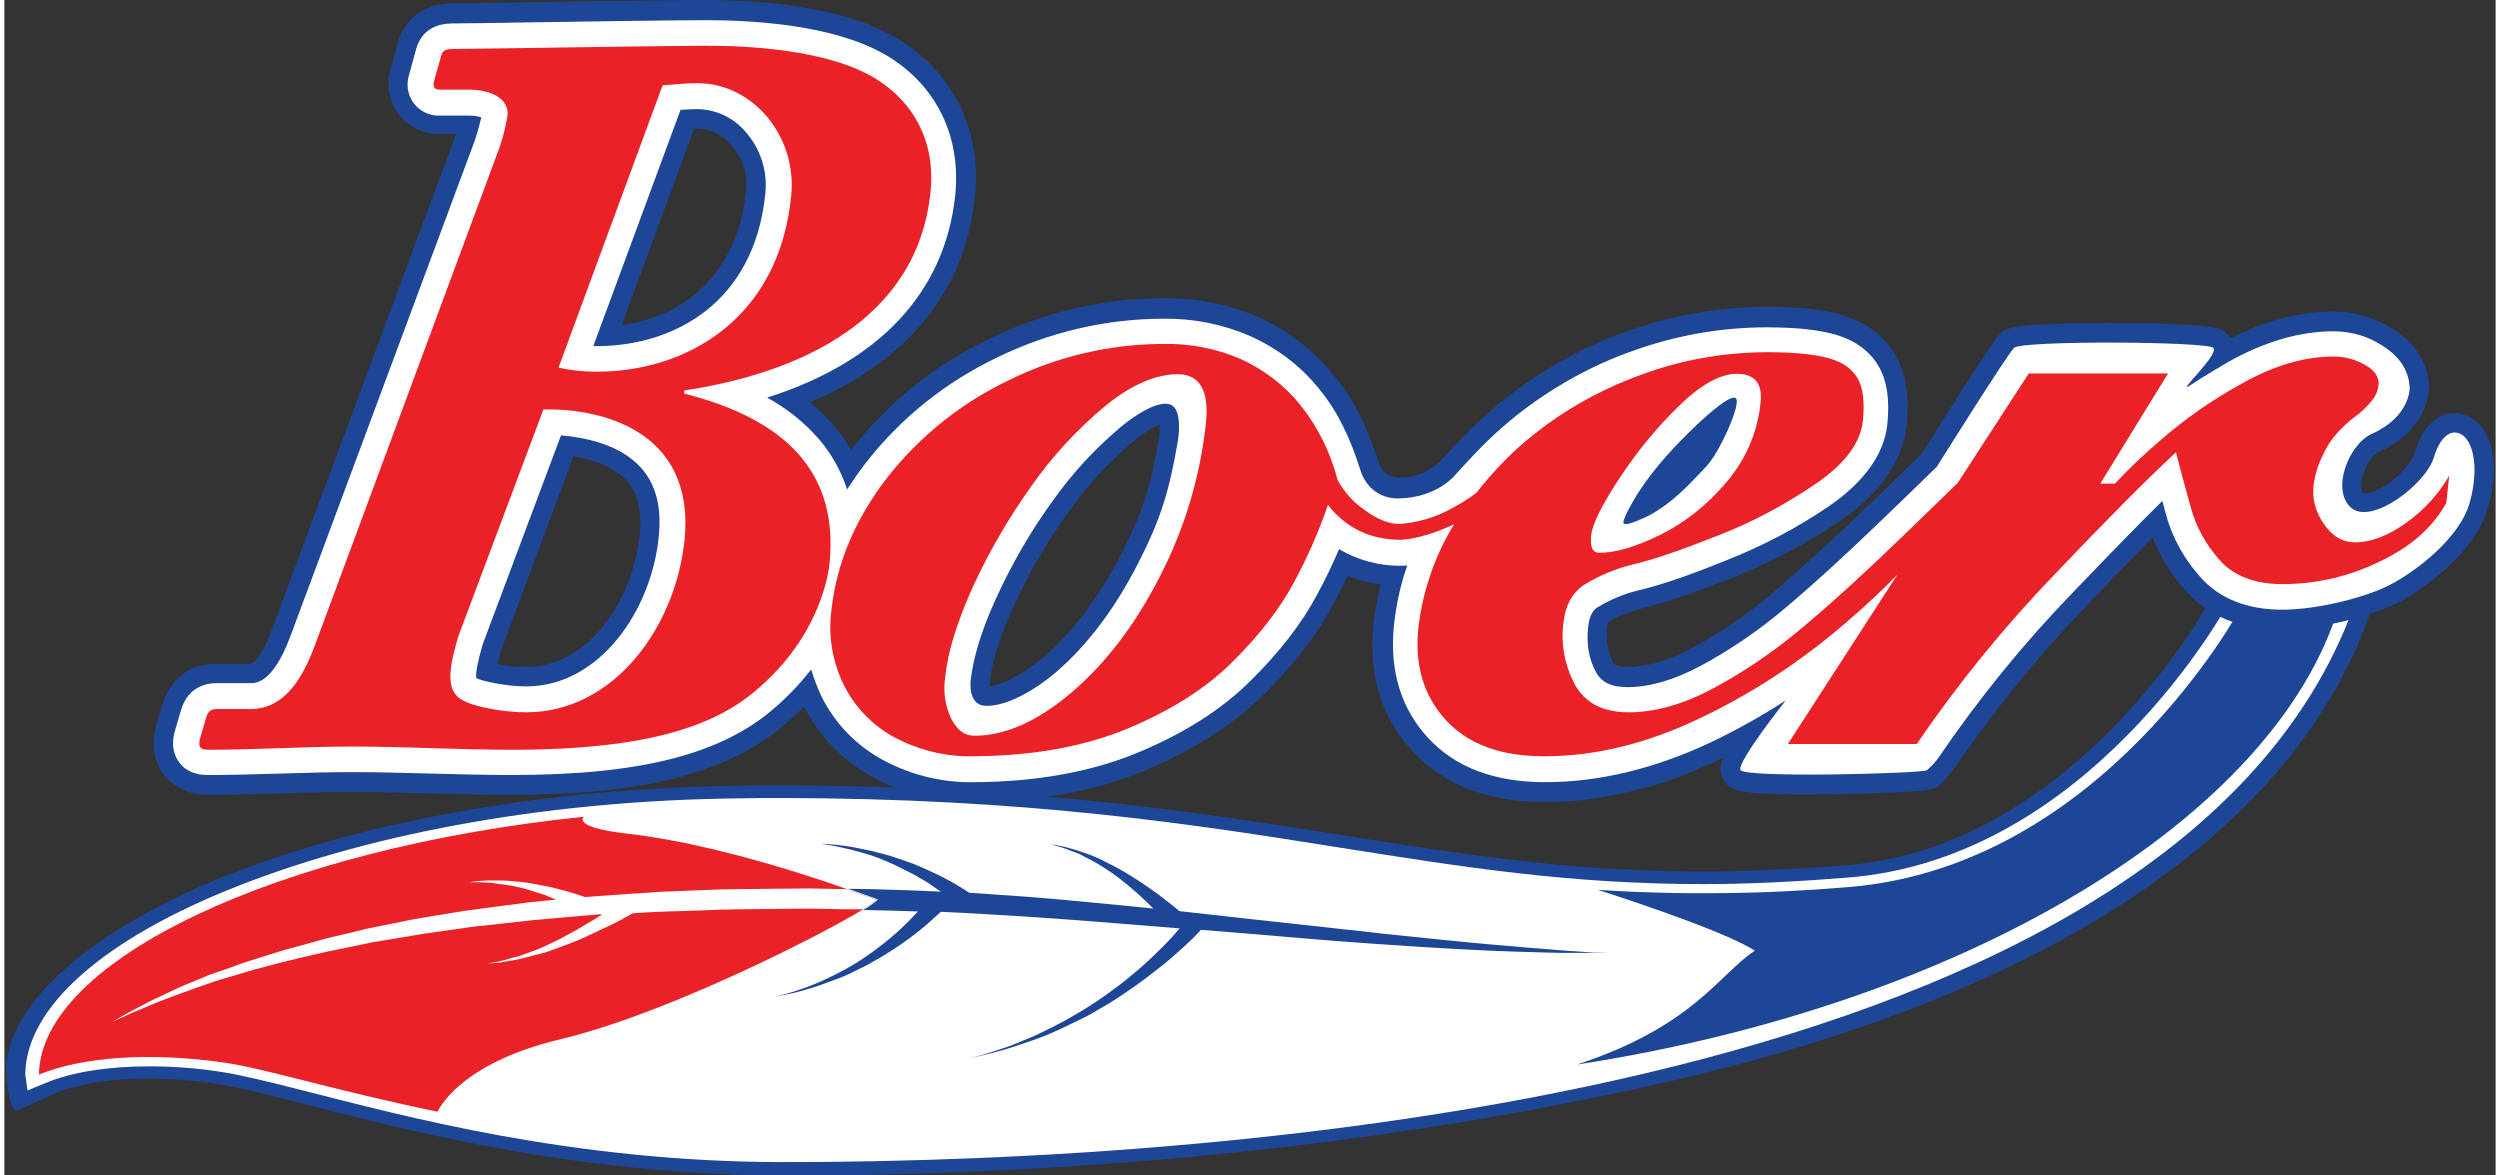 <?xml version="1.0" encoding="UTF-8"?>
<svg xmlns="http://www.w3.org/2000/svg" xmlns:xlink="http://www.w3.org/1999/xlink" width="285px" height="134px" viewBox="0 0 284 134" version="1.1">
<rect x="0" y="0" width="284" height="134" fill="#333333" stroke="none"/>
<g id="surface1">
<path style=" stroke:none;fill-rule:nonzero;fill:rgb(11.765%,27.451%,58.824%);fill-opacity:1;" d="M 267.289 66.711 C 265.406 66.344 263.484 66.18 261.559 66.219 C 257.957 66.219 254.602 66.629 254.438 66.629 L 252.309 66.875 L 251.574 68.23 C 251.449 68.438 236.223 96.641 209.824 98.652 C 204.215 99.062 198.977 99.352 193.695 99.352 C 178.676 99.352 166.68 97.461 152.766 95.246 C 135.902 92.578 116.828 89.539 88.176 89.539 C 86.703 89.539 85.188 89.539 83.672 89.578 C 62.391 89.824 41.801 93.398 25.758 99.637 C 9.629 105.961 -0.152 114.867 0.215 122.422 C 0.418 126.078 1.277 126.691 1.277 126.691 L 5.906 124.598 C 8.441 123.531 12.168 122.957 16.383 122.957 C 19.043 122.957 21.703 123.16 24.324 123.574 C 26.289 123.859 29.277 124.598 33.043 125.582 C 44.746 128.5 64.23 133.957 88.914 134 C 114.289 134.082 152.355 131.988 190.668 123.078 C 231.559 113.555 260.824 95.656 269.746 69.711 L 270.562 67.41 Z M 267.289 66.711 "/>
<path style=" stroke:none;fill-rule:nonzero;fill:rgb(100%,100%,100%);fill-opacity:1;" d="M 266.637 68.066 C 264.957 67.738 263.238 67.617 261.559 67.656 C 259.309 67.656 257.059 67.781 254.805 68.027 L 253.906 68.109 L 253.578 68.684 C 253.457 68.887 237.859 97.871 210.109 100.047 C 204.418 100.5 199.059 100.789 193.738 100.789 C 178.43 100.789 166.355 98.859 152.316 96.641 C 135.574 93.973 116.621 90.977 88.215 90.977 C 86.742 90.977 85.23 90.977 83.754 91.016 C 62.797 91.223 42.621 94.754 26.859 100.91 C 11.391 106.945 2.465 114.785 2.383 122.465 L 2.629 124.312 L 4.84 123.406 C 7.707 122.219 11.84 121.562 16.465 121.562 C 19.289 121.562 22.07 121.766 24.855 122.219 C 26.941 122.547 30.012 123.285 33.859 124.27 C 45.402 127.184 64.598 132.48 88.914 132.48 C 141.797 132.48 247.438 124.27 267.738 69.383 L 268.109 68.395 Z M 266.637 68.066 "/>
<path style=" stroke:none;fill-rule:nonzero;fill:rgb(91.765%,13.333%,15.294%);fill-opacity:1;" d="M 63.371 118.48 C 77.246 115.156 98.41 103.867 99.434 102.594 C 99.434 102.594 83.754 96.477 71.027 95.039 C 64.559 94.301 66.074 93.109 66.074 93.109 C 30.914 96.723 4.102 109.574 3.941 122.504 C 8.688 120.535 16.383 119.879 25.141 121.148 C 29.684 121.809 37.996 124.395 49.375 126.734 C 49.414 126.734 51.625 121.273 63.371 118.48 Z M 63.371 118.48 "/>
<path style=" stroke:none;fill-rule:nonzero;fill:rgb(11.765%,27.451%,58.824%);fill-opacity:1;" d="M 266.145 69.094 C 262.254 68.273 255.051 69.094 255.051 69.094 C 255.051 69.094 239.332 98.695 210.312 101.117 C 200.777 101.938 191.199 102.059 181.664 101.445 C 181.664 101.445 195.906 105.961 199.551 108.383 C 195.457 111.051 192.633 116.961 179.289 121.355 C 223.781 114.5 258.941 93.109 266.145 69.094 Z M 266.145 69.094 "/>
<path style=" stroke:none;fill-rule:nonzero;fill:rgb(11.765%,27.451%,58.824%);fill-opacity:1;" d="M 181.09 108.586 L 178.715 108.422 C 177.773 108.383 176.711 108.258 175.523 108.176 C 174.336 108.094 173.027 107.973 171.594 107.848 C 170.16 107.727 168.605 107.602 166.969 107.438 C 165.332 107.273 163.57 107.109 161.688 106.906 C 159.805 106.699 157.883 106.535 155.875 106.289 L 142.777 104.852 C 139.914 104.523 136.965 104.195 133.938 103.867 C 133.609 103.578 133.242 103.25 132.789 102.922 C 131.234 101.691 129.598 100.543 127.879 99.516 C 127.387 99.227 126.895 98.941 126.406 98.695 C 125.914 98.449 125.422 98.199 124.934 97.953 L 124.195 97.625 L 123.457 97.34 L 122.762 97.094 L 122.109 96.887 C 121.656 96.766 121.289 96.641 120.922 96.559 C 120.551 96.477 120.227 96.395 119.98 96.355 C 119.734 96.312 119.488 96.27 119.363 96.27 L 119.16 96.23 L 119.363 96.27 C 119.488 96.312 119.691 96.355 119.98 96.438 C 120.266 96.52 120.551 96.602 120.879 96.723 C 121.207 96.848 121.574 96.969 121.984 97.133 L 122.598 97.379 L 123.211 97.707 L 123.867 98.035 L 124.523 98.406 C 124.973 98.652 125.383 98.941 125.832 99.227 C 126.281 99.516 126.691 99.801 127.102 100.129 C 128.492 101.199 129.762 102.348 130.988 103.578 C 130.09 103.496 129.148 103.375 128.207 103.293 C 126.938 103.168 125.629 103.047 124.359 102.922 C 123.09 102.801 121.738 102.676 120.43 102.551 L 116.461 102.223 L 112.406 101.938 L 109.992 101.773 L 109.543 101.484 C 109.254 101.32 108.93 101.074 108.559 100.871 L 107.984 100.543 L 107.371 100.211 C 106.965 99.965 106.473 99.762 105.98 99.516 C 105.488 99.27 104.957 99.062 104.426 98.816 C 103.895 98.57 103.359 98.363 102.746 98.16 L 101.887 97.871 C 101.602 97.789 101.316 97.668 101.027 97.586 L 100.168 97.34 L 99.309 97.133 C 99.023 97.051 98.734 96.969 98.492 96.93 L 97.672 96.766 L 96.895 96.602 C 96.648 96.559 96.402 96.52 96.156 96.477 C 95.707 96.438 95.258 96.355 94.887 96.312 L 93.906 96.23 L 93.047 96.188 L 93.863 96.312 L 94.848 96.477 L 96.074 96.766 C 96.281 96.805 96.527 96.848 96.77 96.93 L 97.508 97.133 L 98.246 97.34 C 98.492 97.422 98.734 97.504 99.023 97.586 L 99.801 97.871 L 100.578 98.199 C 100.824 98.324 101.109 98.406 101.355 98.531 L 102.094 98.898 C 102.582 99.145 103.074 99.391 103.566 99.637 C 104.059 99.883 104.465 100.172 104.918 100.418 C 105.367 100.664 105.734 100.953 106.102 101.199 L 106.637 101.566 C 106.676 101.609 106.719 101.609 106.758 101.648 C 103.238 101.484 99.719 101.363 96.199 101.32 C 98.328 102.059 99.594 102.551 99.594 102.551 C 99.062 103.004 98.492 103.414 97.918 103.742 C 100.004 103.785 102.094 103.824 104.141 103.906 C 103.934 104.113 103.73 104.359 103.484 104.605 C 101.887 106.289 100.086 107.766 98.164 109.082 C 97.629 109.449 97.059 109.82 96.484 110.148 C 95.91 110.477 95.34 110.805 94.727 111.094 C 94.152 111.379 93.578 111.668 93.004 111.914 C 92.434 112.16 91.902 112.363 91.367 112.57 C 90.836 112.734 90.344 112.938 89.938 113.062 C 89.527 113.188 89.117 113.309 88.789 113.391 L 87.766 113.637 L 88.832 113.434 L 90.02 113.188 C 90.469 113.062 91 112.938 91.531 112.773 C 92.062 112.609 92.68 112.445 93.293 112.199 C 93.906 111.953 94.52 111.75 95.176 111.504 C 95.828 111.258 96.445 110.969 97.098 110.641 C 97.754 110.312 98.367 110.023 98.98 109.656 C 101.191 108.422 103.238 107.027 105.16 105.387 C 105.816 104.812 106.348 104.316 106.758 103.949 C 108.559 104.031 110.359 104.113 112.16 104.234 C 117.523 104.523 122.762 104.934 127.879 105.344 L 133.977 105.836 C 133.527 106.371 132.953 107.027 132.219 107.766 C 131.766 108.219 131.277 108.711 130.703 109.246 C 130.129 109.777 129.559 110.312 128.902 110.844 C 128.246 111.379 127.594 111.953 126.855 112.488 C 126.117 113.02 125.383 113.598 124.605 114.09 C 124.195 114.336 123.828 114.621 123.418 114.867 C 123.008 115.113 122.598 115.363 122.188 115.609 C 121.371 116.102 120.551 116.551 119.734 116.961 C 119.324 117.168 118.914 117.375 118.504 117.578 C 118.098 117.785 117.688 117.949 117.277 118.152 C 116.461 118.48 115.723 118.809 114.984 119.098 C 114.25 119.387 113.555 119.59 112.98 119.797 L 111.383 120.289 L 109.949 120.656 L 111.426 120.328 C 111.875 120.207 112.449 120.082 113.062 119.918 C 113.676 119.754 114.414 119.551 115.148 119.301 C 115.887 119.055 116.703 118.77 117.562 118.48 C 117.973 118.316 118.422 118.152 118.832 117.988 C 119.242 117.824 119.691 117.621 120.145 117.414 C 121.004 117.004 121.902 116.594 122.805 116.141 C 123.254 115.938 123.703 115.691 124.113 115.445 C 124.523 115.199 124.973 114.949 125.383 114.703 C 126.242 114.211 127.059 113.68 127.836 113.145 C 128.617 112.609 129.395 112.078 130.09 111.543 C 130.785 111.012 131.48 110.477 132.094 109.984 C 132.707 109.492 133.281 109 133.773 108.547 C 134.797 107.645 135.613 106.863 136.148 106.289 L 136.391 106 L 142.492 106.492 C 147.156 106.906 151.617 107.273 155.711 107.562 C 159.805 107.848 163.57 108.094 166.926 108.258 C 168.605 108.34 170.16 108.422 171.633 108.465 C 173.109 108.504 174.418 108.547 175.605 108.586 C 176.793 108.629 177.898 108.629 178.797 108.629 L 183.137 108.629 Z M 181.09 108.586 "/>
<path style=" stroke:none;fill-rule:nonzero;fill:rgb(100%,100%,100%);fill-opacity:1;" d="M 99.434 102.594 C 99.434 102.594 98.164 102.102 96.035 101.363 L 95.828 101.363 L 91.695 101.281 C 90.305 101.281 88.914 101.32 87.562 101.32 L 83.426 101.363 C 82.73 101.363 82.078 101.402 81.383 101.402 L 79.336 101.484 L 75.281 101.648 L 74.258 101.691 L 73.277 101.773 L 71.27 101.895 L 67.301 102.184 C 66.934 102.223 66.562 102.223 66.195 102.266 C 65.867 102.141 65.5 102.02 65.09 101.895 C 64.438 101.691 63.699 101.484 62.879 101.281 C 62.473 101.156 62.02 101.074 61.613 100.992 C 61.203 100.91 60.711 100.828 60.262 100.746 C 59.809 100.664 59.359 100.582 58.91 100.543 C 58.461 100.5 58.008 100.457 57.559 100.418 C 57.109 100.375 56.699 100.375 56.332 100.375 C 55.965 100.375 55.555 100.375 55.227 100.375 L 54.285 100.418 C 54 100.457 53.754 100.457 53.59 100.5 L 52.977 100.582 L 53.59 100.582 C 53.793 100.582 54.039 100.582 54.285 100.582 L 55.184 100.625 C 55.512 100.625 55.883 100.707 56.25 100.746 C 56.617 100.789 57.027 100.871 57.438 100.91 C 57.848 100.953 58.254 101.074 58.664 101.156 C 59.074 101.238 59.484 101.363 59.891 101.484 C 60.301 101.609 60.672 101.73 61.078 101.855 C 61.488 101.977 61.855 102.102 62.184 102.266 L 62.879 102.551 L 59.648 102.883 C 58.379 103.047 57.148 103.211 55.922 103.375 L 54.082 103.621 C 53.465 103.703 52.852 103.785 52.277 103.867 L 48.758 104.441 L 47.039 104.73 C 46.469 104.812 45.895 104.934 45.363 105.059 L 42.086 105.715 L 41.27 105.879 L 40.492 106.082 L 38.938 106.453 C 37.914 106.699 36.93 106.906 35.949 107.191 L 33.125 107.973 L 31.773 108.34 C 31.324 108.465 30.914 108.629 30.465 108.75 C 28.742 109.285 27.105 109.777 25.633 110.352 L 23.465 111.094 L 21.5 111.914 C 20.887 112.16 20.27 112.406 19.738 112.652 L 18.184 113.391 C 17.691 113.637 17.203 113.844 16.793 114.047 L 15.605 114.664 L 14.582 115.199 C 14.254 115.363 14.008 115.527 13.762 115.648 L 12.25 116.512 L 13.887 115.773 C 14.133 115.648 14.457 115.527 14.785 115.363 L 15.891 114.91 C 16.668 114.582 17.57 114.172 18.633 113.801 L 20.27 113.188 C 20.844 112.98 21.457 112.773 22.113 112.527 L 24.117 111.832 C 24.816 111.625 25.551 111.379 26.328 111.176 C 29.359 110.23 32.879 109.367 36.727 108.504 C 37.707 108.301 38.691 108.094 39.715 107.891 L 42.047 107.398 L 42.863 107.273 L 46.098 106.738 C 46.629 106.656 47.203 106.535 47.777 106.453 L 49.496 106.207 L 52.977 105.715 C 53.547 105.633 54.16 105.551 54.777 105.508 L 56.578 105.305 L 60.262 104.895 L 64.027 104.562 L 65.91 104.398 C 66.562 104.359 67.18 104.277 67.832 104.234 L 68.16 104.234 C 67.996 104.316 67.875 104.441 67.711 104.523 C 67.344 104.77 66.934 105.016 66.48 105.262 C 66.031 105.508 65.621 105.797 65.172 106.043 C 64.723 106.289 64.23 106.535 63.738 106.824 C 63.25 107.109 62.758 107.316 62.266 107.562 C 61.773 107.809 61.285 108.012 60.793 108.219 C 60.301 108.422 59.809 108.586 59.359 108.75 C 58.91 108.918 58.461 109.082 58.008 109.164 L 56.824 109.492 C 56.66 109.531 56.496 109.574 56.332 109.613 L 55.883 109.695 L 55.062 109.859 L 55.922 109.777 L 56.371 109.738 C 56.535 109.738 56.699 109.695 56.906 109.656 L 58.133 109.449 C 58.582 109.367 59.074 109.246 59.566 109.121 C 60.055 109 60.59 108.832 61.16 108.711 C 61.734 108.586 62.227 108.383 62.797 108.176 C 63.371 107.973 63.902 107.766 64.438 107.562 C 64.969 107.355 65.539 107.152 66.031 106.906 C 66.523 106.656 67.055 106.453 67.547 106.207 C 68.039 105.961 68.488 105.754 68.938 105.551 C 69.387 105.344 69.797 105.098 70.168 104.934 C 70.738 104.605 71.27 104.316 71.641 104.113 L 71.68 104.113 L 73.645 103.988 L 74.629 103.949 L 75.609 103.906 L 79.621 103.785 L 81.625 103.703 C 82.281 103.703 82.977 103.66 83.633 103.66 L 87.684 103.621 C 89.035 103.621 90.387 103.578 91.777 103.578 L 95.871 103.66 C 96.527 103.66 97.18 103.66 97.836 103.66 C 98.367 103.414 98.898 103.047 99.434 102.594 Z M 99.434 102.594 "/>
<path style=" stroke:none;fill-rule:nonzero;fill:rgb(11.765%,27.451%,58.824%);fill-opacity:1;" d="M 282.559 48.895 C 281.902 47.91 280.84 47.254 279.609 47.129 C 279.488 47.129 279.363 47.09 279.281 47.09 C 278.34 47.09 276.051 47.539 274.82 51.523 C 274.328 53.164 272.121 55.012 271.137 55.547 C 270.156 56.078 269.09 56.367 268.887 56.16 C 268.559 55.832 268.68 54.766 268.844 54.312 C 269.297 52.715 270.074 51.809 270.77 51.48 C 276.457 48.938 276.418 44.297 276.418 44.094 C 276.293 41.137 274.656 38.754 271.547 37.07 C 269.703 36.047 267.66 35.512 265.531 35.512 C 261.723 35.512 257.754 36.539 253.781 38.551 C 253.66 38.387 253.535 38.18 253.375 38.059 C 252.719 37.398 252.145 36.824 239.703 36.824 C 228.773 36.824 228.199 37.398 227.504 38.059 C 226.645 38.918 222.184 45.98 218.539 51.77 C 217.395 52.918 215.473 54.766 212.77 57.352 C 208.512 61.457 204.707 64.906 201.555 67.617 C 198.691 70.039 195.621 72.133 192.344 73.898 C 189.645 75.332 187.23 76.031 185.059 76.031 C 183.707 76.031 183.504 75.703 183.422 75.539 C 182.766 74.309 182.523 72.871 182.727 71.516 C 182.727 71.312 182.766 71.105 182.848 70.941 C 183.422 70.531 184.566 69.957 186.695 69.34 C 189.273 68.723 192.672 67.574 197.012 65.852 C 201.309 64.168 205.402 61.992 209.25 59.406 C 213.875 56.242 216.414 52.551 216.863 48.484 C 217.191 45.324 216.82 42.777 215.715 40.727 C 214.449 38.344 212.32 36.742 209.371 35.883 C 207.285 35.266 204.543 34.977 200.98 34.977 C 195.539 34.977 190.137 35.922 184.977 37.77 C 179.941 39.535 175.277 42.164 171.102 45.445 C 168.402 47.621 166.887 49.102 163.98 52.262 C 162.711 53.656 160.91 54.48 159.027 54.438 C 157.105 54.395 156.816 53 156.652 52.672 C 155.301 48.445 153.664 45.281 151.496 42.695 C 149.164 39.863 146.215 37.605 142.902 36.129 C 139.504 34.648 135.859 33.953 132.176 33.992 C 125.258 33.992 118.465 35.594 112.285 38.633 C 106.102 41.547 100.742 45.898 96.527 51.277 C 95.953 50.332 95.297 49.387 94.602 48.566 C 93.742 47.582 92.801 46.68 91.82 45.855 C 103.035 41.176 109.543 33.09 110.648 22.414 C 111.383 15.23 108.477 8.828 102.625 4.926 C 96.609 0.863 86.988 0 79.949 0 C 77.207 0 67.793 0.125 60.219 0.246 L 60.098 0.246 C 55.758 0.328 51.992 0.371 51.379 0.371 C 47 0.371 45.402 2.875 44.828 4.969 L 44.094 7.637 C 43.48 9.441 43.805 11.414 44.91 12.973 C 46.016 14.449 47.777 15.312 49.617 15.273 L 51.5 15.273 C 51.461 15.355 51.418 15.477 51.379 15.602 L 30.422 71.969 C 29.562 74.227 28.621 75.664 27.965 75.664 L 24.078 75.664 C 21.172 75.664 18.879 77.387 18.02 80.301 L 17.281 82.805 L 17.203 83.094 C 16.629 85.637 17.445 87.363 18.223 88.391 C 19.043 89.375 20.516 90.605 23.137 90.605 C 25.961 90.605 28.785 90.523 31.566 90.441 C 34.23 90.359 36.973 90.277 39.633 90.277 C 42.332 90.277 45.117 90.359 48.062 90.441 L 48.434 90.441 C 51.5 90.523 54.695 90.605 57.805 90.605 C 73.07 90.605 82.773 88.062 89.238 82.355 C 89.895 81.781 90.551 81.164 91.164 80.547 C 92.883 83.957 95.625 86.746 98.98 88.594 C 102.543 90.523 106.512 91.469 110.523 91.426 C 117.809 91.387 124.359 90.195 129.883 87.895 C 135.41 85.598 140.078 82.641 143.598 79.152 C 147.035 75.746 149.695 72.297 151.496 68.887 C 152.07 67.82 152.602 66.754 153.133 65.645 C 154.359 66.137 155.629 66.465 156.898 66.629 C 156.531 68.109 156.242 69.586 156.082 71.105 C 155.465 76.934 156.98 81.82 160.582 85.68 C 164.184 89.539 169.18 91.426 175.562 91.426 C 182.07 91.426 188.785 89.824 195.414 86.625 L 195.945 86.379 C 195.457 87.566 195.621 88.102 195.824 88.637 C 196.438 90.074 197.91 90.277 200.121 90.441 C 201.473 90.523 203.355 90.566 205.648 90.566 C 205.77 90.566 218.582 90.523 220.016 89.867 L 220.262 89.742 L 220.586 89.496 C 221.16 88.965 221.691 88.391 222.184 87.73 C 226.727 81.082 231.801 74.84 237.371 69.051 C 240.195 66.098 242.73 63.469 244.902 61.254 C 245.801 63.551 247.109 65.688 248.789 67.492 C 251.41 70.324 255.012 71.762 259.594 71.762 C 264.18 71.762 270.031 70.16 272.898 68.684 C 275.762 67.207 281.656 63.02 283.09 57.969 C 284.195 54.355 283.988 50.867 282.559 48.895 Z M 118.344 75.004 C 117.238 75.992 114.371 77.961 112.324 78.25 C 112.324 78.086 112.324 77.922 112.324 77.797 C 112.57 75.5 113.473 72.543 115.066 69.094 C 116.785 65.359 118.832 61.785 121.246 58.461 C 123.375 55.422 125.875 52.672 128.738 50.293 L 128.777 50.25 C 129.68 49.512 130.66 48.855 131.727 48.363 C 131.727 48.895 131.727 49.387 131.645 49.879 C 130.66 55.586 129.719 58.461 127.266 63.266 C 124.727 68.191 121.738 72.133 118.344 75.004 Z M 79.047 14.656 C 80.523 14.699 81.914 15.395 82.855 16.504 C 84.164 17.98 84.777 19.953 84.531 21.922 C 83.633 30.379 78.352 35.965 70.371 37.07 L 78.641 14.656 Z M 70.945 54.809 C 72.211 56.242 72.703 58.254 72.418 61.047 C 71.641 68.395 66.605 76.031 59.484 76.031 C 58.379 76.031 57.273 75.91 56.207 75.703 C 56.332 75.25 56.453 74.719 56.617 74.145 L 64.887 52.016 C 66.852 52.344 69.387 53.082 70.945 54.809 Z M 70.945 54.809 "/>
<path style=" stroke:none;fill-rule:nonzero;fill:rgb(100%,100%,100%);fill-opacity:1;" d="M 279.406 49.305 C 279.406 49.305 277.891 49.02 276.949 52.18 C 276.008 55.219 269.867 59.898 267.535 57.887 C 265.203 55.875 267.25 50.66 269.867 49.469 C 274.289 47.5 274.207 44.215 274.207 44.215 C 274.125 42.738 273.551 40.727 270.484 39.043 C 268.969 38.18 267.25 37.77 265.531 37.77 C 261.641 37.77 257.59 38.961 253.457 41.301 C 251.98 42.164 250.551 43.023 249.238 43.887 C 247.273 45.199 252.555 40.398 251.816 39.656 C 251.082 38.918 229.961 38.797 229.102 39.656 C 228.242 40.52 220.301 53.207 220.301 53.207 C 219.156 54.312 217.191 56.242 214.324 58.996 C 210.027 63.141 206.223 66.629 202.988 69.34 C 200.039 71.844 196.805 74.062 193.367 75.91 C 190.379 77.512 187.555 78.332 185.059 78.332 C 182.727 78.332 181.949 77.469 181.5 76.73 C 180.641 75.211 180.312 73.445 180.559 71.395 C 180.723 69.996 181.211 69.504 181.582 69.258 C 183.012 68.395 184.527 67.738 186.164 67.328 C 188.66 66.754 191.938 65.645 196.191 63.922 C 200.367 62.277 204.297 60.227 207.98 57.723 C 212.031 54.93 214.285 51.77 214.652 48.402 C 214.938 45.691 214.652 43.559 213.754 41.918 C 212.77 40.109 211.09 38.836 208.719 38.141 C 206.836 37.605 204.297 37.316 200.941 37.316 C 195.742 37.316 190.586 38.223 185.672 39.988 C 180.883 41.668 176.422 44.176 172.41 47.336 C 169.875 49.387 168.441 50.785 165.496 54.027 C 165.496 54.027 163.531 56.695 159.027 56.82 C 155.465 56.902 154.605 53.656 154.605 53.656 C 153.418 49.879 151.945 46.801 149.816 44.258 C 147.73 41.668 145.027 39.656 142 38.305 C 138.891 36.949 135.531 36.293 132.176 36.332 C 125.629 36.332 119.121 37.852 113.227 40.727 C 107.371 43.516 102.215 47.621 98.246 52.715 C 97.469 53.699 96.77 54.727 96.074 55.793 C 95.379 53.699 94.316 51.77 92.883 50.086 C 91.203 48.156 89.199 46.555 86.949 45.324 C 99.719 41.301 107.25 33.293 108.395 22.25 C 109.051 15.887 106.512 10.262 101.355 6.816 C 95.789 3.078 86.621 2.301 79.906 2.301 C 77.164 2.301 67.711 2.422 60.137 2.547 C 55.758 2.629 51.953 2.668 51.379 2.668 C 50.395 2.668 47.734 2.668 46.918 5.664 L 46.18 8.375 C 45.77 9.523 45.934 10.797 46.672 11.781 C 47.367 12.688 48.473 13.219 49.617 13.18 L 52.934 13.18 C 53.426 13.18 53.918 13.219 54.367 13.383 C 54.121 14.41 53.836 15.477 53.465 16.461 L 32.508 72.789 C 30.543 77.879 28.703 77.879 28.008 77.879 L 24.117 77.879 C 23.219 77.879 20.969 78.168 20.148 80.918 L 19.41 83.422 L 19.371 83.586 C 19.043 84.941 19.289 86.09 19.984 86.992 C 20.68 87.895 21.785 88.348 23.176 88.348 C 25.961 88.348 28.785 88.266 31.527 88.184 C 34.27 88.102 37.012 88.02 39.672 88.02 C 42.496 88.02 45.402 88.102 48.512 88.184 C 51.625 88.266 54.777 88.348 57.887 88.348 C 72.582 88.348 81.832 85.969 87.891 80.629 C 89.402 79.316 90.754 77.879 91.98 76.32 C 92.27 77.344 92.68 78.371 93.129 79.355 C 94.645 82.438 97.098 84.98 100.129 86.625 C 103.32 88.348 106.922 89.25 110.566 89.168 C 117.562 89.129 123.828 88.02 129.105 85.844 C 134.387 83.668 138.809 80.875 142.121 77.551 C 145.398 74.309 147.934 71.023 149.652 67.781 C 150.594 66.055 151.414 64.332 152.152 62.605 C 154.32 63.879 156.777 64.535 159.273 64.496 L 159.477 64.496 L 159.93 64.453 C 159.148 66.672 158.66 68.969 158.414 71.27 C 157.883 76.402 159.191 80.754 162.301 84.121 C 165.414 87.484 169.875 89.168 175.645 89.168 C 181.824 89.168 188.211 87.609 194.555 84.613 C 197.504 83.215 200.328 81.613 203.07 79.852 C 203.07 79.852 197.543 86.828 197.91 87.773 C 198.281 88.719 218.418 88.184 219.156 87.812 C 219.645 87.402 220.055 86.953 220.426 86.461 C 225.008 79.727 230.164 73.363 235.855 67.492 C 239.906 63.266 243.305 59.773 246.004 57.105 C 246.129 57.598 246.293 58.09 246.414 58.625 C 247.152 61.375 248.586 63.879 250.508 65.973 C 252.676 68.312 255.789 69.504 259.676 69.504 C 263.852 69.504 269.379 68.027 271.957 66.672 C 274.656 65.277 279.855 61.5 281.043 57.312 C 282.23 53.125 281.41 49.469 279.406 49.305 Z M 184.566 59.527 C 184.691 58.625 186.289 56.121 186.289 56.121 C 188.129 53.289 190.461 50.785 192.879 48.484 C 192.879 48.484 196.52 44.953 197.34 45.363 C 198.156 45.773 195.539 51.562 194.062 53.125 C 191.977 55.34 190.176 57.312 187.516 58.75 C 187.516 58.75 184.445 60.309 184.566 59.527 Z M 110.156 77.551 C 110.441 75.004 111.383 71.844 113.062 68.191 C 114.82 64.332 116.949 60.637 119.445 57.188 C 121.699 53.984 124.359 51.113 127.348 48.609 C 127.348 48.609 131.031 45.488 132.871 46.105 C 134.43 46.598 133.773 50.293 133.773 50.293 C 132.789 55.996 131.848 59.16 129.188 64.332 C 126.527 69.504 123.375 73.652 119.816 76.688 C 119.816 76.688 115.438 80.547 111.875 80.465 C 109.789 80.426 110.156 77.551 110.156 77.551 Z M 86.742 22.129 C 85.434 34.73 76.141 39.328 67.914 39.453 C 67.668 39.453 67.383 39.453 67.137 39.453 L 77.082 12.52 C 77.777 12.48 78.395 12.438 79.047 12.438 C 81.137 12.48 83.141 13.426 84.492 15.027 C 86.211 16.957 87.031 19.543 86.742 22.129 Z M 54.531 73.445 L 63.453 49.633 C 65.949 49.84 70.125 50.578 72.582 53.328 C 74.301 55.258 74.953 57.844 74.586 61.293 C 73.727 69.629 67.832 78.25 59.484 78.25 C 57.273 78.25 54.531 77.676 53.793 77.305 C 53.711 76.688 53.957 75.418 54.531 73.445 Z M 54.531 73.445 "/>
<path style=" stroke:none;fill-rule:nonzero;fill:rgb(91.765%,13.333%,15.294%);fill-opacity:1;" d="M 77.492 44.871 L 77.535 44.504 C 90.879 42.492 104.059 36.332 105.57 21.965 C 106.227 15.805 103.32 11.617 99.801 9.277 C 94.152 5.461 83.879 5.215 79.988 5.215 C 75.609 5.215 53.098 5.582 51.418 5.582 C 50.234 5.582 49.988 5.707 49.781 6.406 L 49.004 9.156 C 48.84 9.73 48.883 10.223 49.617 10.223 L 52.934 10.223 C 55.555 10.223 57.559 11.289 57.355 13.18 C 57.109 14.656 56.742 16.094 56.207 17.449 L 35.293 73.855 C 33.656 78.125 31.484 80.836 28.047 80.836 L 24.16 80.836 C 23.465 80.836 23.176 81.203 23.012 81.781 L 22.277 84.285 C 22.07 85.227 22.398 85.473 23.219 85.473 C 28.66 85.473 34.27 85.105 39.715 85.105 C 45.527 85.105 51.871 85.473 57.887 85.473 C 73.605 85.473 81.258 82.641 85.965 78.453 C 92.883 72.5 93.945 65.523 94.07 64.207 C 95.051 54.355 89.691 47.949 77.492 44.871 Z M 75.035 9.73 C 76.469 9.605 77.777 9.484 79.09 9.484 C 85.105 9.484 90.426 15.312 89.691 22.414 C 88.215 36.66 77.453 42.246 67.957 42.367 C 66.359 42.41 64.723 42.246 63.168 41.918 Z M 77.535 61.621 C 76.469 71.598 69.43 81.203 59.484 81.203 C 57.109 81.203 53.508 80.629 52.156 79.77 C 50.152 78.699 50.805 75.746 51.746 72.543 L 61.449 46.68 C 67.504 46.516 78.844 48.773 77.535 61.621 Z M 77.535 61.621 "/>
<path style=" stroke:none;fill-rule:nonzero;fill:rgb(91.765%,13.333%,15.294%);fill-opacity:1;" d="M 159.027 59.734 C 157.84 59.734 156.488 59.199 155.059 58.133 C 153.789 57.27 152.723 56.078 151.988 54.727 C 151.168 51.562 149.734 48.648 147.688 46.105 C 145.887 43.887 143.555 42.121 140.938 40.93 C 138.195 39.738 135.246 39.164 132.258 39.207 C 126.117 39.207 120.102 40.602 114.578 43.312 C 109.133 45.898 104.344 49.715 100.617 54.48 C 96.977 59.199 94.848 64.25 94.273 69.629 C 93.906 72.5 94.398 75.418 95.668 78.043 C 96.934 80.59 98.941 82.684 101.438 84.039 C 104.219 85.516 107.332 86.297 110.484 86.215 C 117.156 86.172 122.969 85.145 127.961 83.094 C 132.914 81.039 136.965 78.496 140.035 75.418 C 143.105 72.379 145.438 69.34 147.035 66.344 C 148.551 63.512 149.859 60.594 150.883 57.559 C 152.969 60.227 155.754 61.539 159.23 61.539 C 160.949 61.418 162.957 60.844 165.25 59.773 L 165.289 59.734 C 163.078 63.305 161.688 67.371 161.195 71.559 C 160.746 75.867 161.812 79.355 164.348 82.109 C 166.887 84.859 170.609 86.215 175.562 86.215 C 181.336 86.215 187.23 84.777 193.246 81.902 C 199.305 79.027 204.91 75.332 209.988 70.941 C 212.031 69.176 213.996 67.371 215.797 65.523 L 203.316 84.816 L 218.008 84.816 C 222.715 77.922 227.957 71.477 233.727 65.48 C 239.824 59.078 244.449 54.438 247.562 51.562 C 248.012 53.371 248.586 55.465 249.238 57.805 C 249.852 60.102 251.039 62.195 252.637 63.961 C 254.234 65.688 256.605 66.59 259.676 66.59 C 263.523 66.59 267.289 65.727 270.727 64.043 C 274.328 62.359 276.867 60.102 278.383 57.312 L 278.711 54.23 C 277.48 56.367 275.805 58.172 273.797 59.609 C 271.711 61.09 269.785 61.828 267.984 61.828 C 266.555 61.828 265.367 61.129 264.426 59.734 C 263.523 58.461 263.074 56.941 263.238 55.383 C 263.402 54.109 263.77 52.879 264.383 51.727 C 264.914 50.578 265.652 49.594 266.555 48.73 C 267.043 48.238 267.578 47.785 268.148 47.375 C 268.805 46.883 269.379 46.309 269.91 45.652 C 270.32 45.16 270.562 44.586 270.645 43.969 C 270.77 43.023 270.238 42.203 269.09 41.586 C 268.027 40.973 266.797 40.645 265.531 40.645 C 262.133 40.645 258.613 41.711 254.93 43.805 C 251.652 45.609 248.543 47.785 245.719 50.25 C 243.918 51.809 242.199 53.41 240.602 55.137 L 238.926 55.137 L 246.66 42.574 L 230.781 42.574 L 222.676 55.055 C 221.57 56.121 219.523 58.133 216.453 61.09 C 212.074 65.316 208.266 68.805 204.953 71.559 C 201.84 74.184 198.445 76.523 194.844 78.453 C 191.402 80.301 188.172 81.203 185.184 81.203 C 182.277 81.203 180.27 80.18 179.082 78.125 C 177.898 75.949 177.406 73.445 177.734 70.98 C 177.938 69.051 178.715 67.617 180.023 66.711 C 181.742 65.645 183.586 64.863 185.551 64.371 C 187.883 63.84 191.117 62.73 195.25 61.09 C 199.223 59.57 202.945 57.559 206.465 55.176 C 209.824 52.879 211.625 50.457 211.871 47.949 C 212.074 45.855 211.91 44.258 211.297 43.188 C 210.684 42.082 209.617 41.301 208.023 40.848 C 206.426 40.398 204.094 40.152 201.062 40.152 C 196.191 40.152 191.363 40.973 186.777 42.656 C 182.277 44.258 178.102 46.555 174.375 49.512 C 171.922 51.441 169.75 53.699 167.828 56.16 C 166.969 56.82 166.066 57.395 165.125 57.887 C 163.203 58.996 161.113 59.57 159.027 59.734 Z M 180.883 61.09 C 181.008 59.816 182.07 57.641 184.035 54.645 C 186 51.645 188.254 48.855 190.832 46.352 C 193.367 43.844 195.621 42.613 197.504 42.613 C 199.551 42.613 200.449 43.723 200.203 45.898 C 199.875 49.266 198.484 52.469 196.273 55.012 C 194.188 57.516 191.609 59.57 188.703 61.008 C 185.918 62.359 183.625 63.02 181.824 63.02 C 181.047 63.02 180.762 62.359 180.883 61.09 Z M 136.965 48.32 C 136.312 54.355 134.551 60.227 131.766 65.645 C 128.941 71.188 125.586 75.582 121.699 78.906 C 117.809 82.23 114.086 83.875 110.566 83.875 C 109.461 83.875 108.602 83.215 107.945 81.945 C 107.25 80.465 107.004 78.824 107.25 77.223 C 107.535 74.348 108.602 70.898 110.402 66.918 C 112.242 62.895 114.496 59.035 117.074 55.422 C 119.445 52.016 122.312 48.938 125.504 46.27 C 128.492 43.844 131.277 42.656 133.812 42.656 C 136.312 42.695 137.375 44.586 136.965 48.32 Z M 136.965 48.32 "/>
</g>
</svg>
